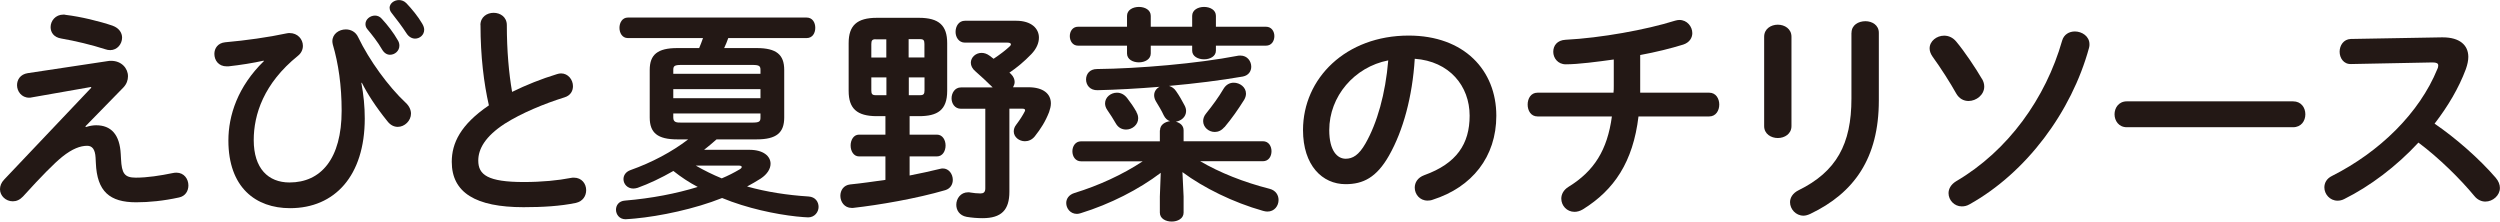 <?xml version="1.0" encoding="UTF-8"?>
<svg id="_レイヤー_2" data-name="レイヤー 2" xmlns="http://www.w3.org/2000/svg" width="98.82mm" height="8.76mm" viewBox="0 0 280.12 24.82">
  <defs>
    <style>
      .cls-1 {
        fill: #231815;
        stroke-width: 0px;
      }
    </style>
  </defs>
  <g id="_レイヤー_2-2" data-name="レイヤー 2">
    <g>
      <path class="cls-1" d="M12.07,6.84c.13-.03.25-.03.38-.03,1.17,0,1.89.84,1.89,1.73,0,.43-.15.87-.51,1.25l-4.26,4.36.05.08c.41-.13.79-.2,1.15-.2,1.66,0,2.65,1.02,2.76,3.24l.03.54c.08,1.61.38,2.09,1.66,2.09s2.76-.23,4.11-.51c.15-.03.28-.05.43-.05.87,0,1.35.71,1.35,1.43,0,.61-.33,1.2-1.05,1.35-1.73.38-3.37.54-4.8.54-2.96,0-4.39-1.2-4.52-4.41l-.03-.59c-.05-.94-.38-1.33-.94-1.33-.77,0-1.66.33-2.78,1.22-.92.74-2.35,2.19-4.41,4.46-.36.38-.74.54-1.15.54-.77,0-1.43-.61-1.43-1.35,0-.36.13-.74.48-1.1l9.75-10.28-.03-.08-6.66,1.17c-.1.03-.2.03-.28.03-.84,0-1.35-.71-1.35-1.4,0-.61.36-1.22,1.2-1.35l8.96-1.35ZM12.63,2.88c.71.26,1.05.79,1.05,1.33,0,.71-.54,1.4-1.33,1.4-.18,0-.36-.03-.56-.1-1.48-.48-3.39-.94-4.92-1.2-.84-.13-1.2-.69-1.2-1.28,0-.69.54-1.4,1.43-1.4.08,0,.18,0,.26.03,1.68.2,3.78.71,5.28,1.22Z"/>
      <path class="cls-1" d="M29.54,6.79c-1.15.26-2.6.49-3.96.64h-.18c-.92,0-1.38-.69-1.38-1.4,0-.61.38-1.22,1.22-1.3,2.27-.2,4.85-.56,6.89-1,.13-.03.23-.03.33-.03.89,0,1.48.69,1.48,1.43,0,.41-.18.82-.56,1.12-3.83,3.09-4.95,6.58-4.95,9.44,0,3.19,1.63,4.75,4.01,4.75,3.52,0,5.84-2.65,5.84-8.04,0-2.81-.36-5.28-.99-7.42-.03-.13-.05-.26-.05-.36,0-.82.74-1.33,1.51-1.33.54,0,1.1.26,1.38.87,1.25,2.6,3.39,5.54,5.33,7.35.41.38.59.82.59,1.22,0,.79-.71,1.48-1.48,1.48-.41,0-.82-.18-1.17-.64-1.3-1.61-2.25-3.09-2.86-4.31l-.05.03c.25,1.33.38,2.65.38,3.98,0,6.43-3.37,10.05-8.37,10.05-3.85,0-6.91-2.32-6.91-7.58,0-2.81,1.05-6.05,3.98-8.9l-.03-.05ZM40.95,2.68c0-.51.51-.94,1.07-.94.25,0,.54.1.76.36.64.69,1.33,1.58,1.79,2.4.13.2.18.41.18.61,0,.59-.51,1.02-1.05,1.02-.33,0-.64-.18-.87-.56-.51-.89-1.15-1.68-1.68-2.32-.15-.18-.2-.38-.2-.56ZM43.65.89c0-.51.51-.89,1.05-.89.28,0,.59.1.84.36.61.64,1.3,1.48,1.76,2.27.15.25.23.48.23.69,0,.59-.49,1-1.02,1-.33,0-.69-.18-.94-.56-.51-.79-1.15-1.63-1.68-2.3-.15-.18-.23-.38-.23-.56Z"/>
      <path class="cls-1" d="M53.83,2.81c0-.92.74-1.38,1.48-1.38s1.48.46,1.48,1.38c0,2.86.23,5.41.59,7.48,1.56-.77,3.29-1.46,5.03-1.99.15-.05.31-.08.46-.08.79,0,1.33.71,1.33,1.43,0,.54-.28,1.05-.94,1.25-2.27.71-4.82,1.76-6.71,2.96-2.19,1.43-2.96,2.83-2.96,4.13,0,1.58,1.05,2.4,5.1,2.4,2.04,0,3.85-.18,5.28-.46.13-.03.23-.03.33-.03.89,0,1.38.69,1.38,1.4,0,.64-.36,1.25-1.15,1.43-1.73.36-3.7.48-5.87.48-5.36,0-8.04-1.63-8.04-5.08,0-2.09.97-4.16,4.16-6.33-.56-2.45-.94-5.49-.94-9.01Z"/>
      <path class="cls-1" d="M84.78,5.38c2.22,0,3.09.74,3.09,2.45v5.33c0,1.71-.87,2.45-3.09,2.45h-4.49c-.46.41-.92.79-1.4,1.17h5.08c1.56,0,2.37.71,2.37,1.56,0,.56-.36,1.17-1.1,1.66-.51.33-1.02.61-1.53.89,2.17.61,4.52.97,6.89,1.12.77.05,1.12.61,1.12,1.17s-.43,1.17-1.17,1.17c-.18,0-.82-.05-1.3-.1-2.35-.25-5.56-.92-8.34-2.07-3.04,1.22-6.96,2.04-9.77,2.3-.13,0-.79.08-1.05.08-.69,0-1.07-.54-1.07-1.07,0-.48.31-.97,1-1.02,2.99-.25,5.77-.79,8.16-1.53-.97-.51-1.86-1.1-2.73-1.79-1.38.79-2.73,1.43-4.01,1.89-.18.05-.33.08-.48.08-.66,0-1.1-.51-1.1-1.05,0-.41.23-.82.79-1.02,2.37-.84,4.64-2.04,6.46-3.44h-1.22c-2.22,0-3.09-.74-3.09-2.45v-5.33c0-1.71.87-2.45,3.09-2.45h2.45c.15-.38.31-.74.43-1.12h-8.42c-.64,0-.94-.59-.94-1.15s.31-1.15.94-1.15h20.03c.66,0,.97.56.97,1.15s-.31,1.15-.97,1.15h-8.78c-.13.38-.28.74-.46,1.12h3.65ZM85.21,7.83c0-.43-.13-.56-.89-.56h-7.99c-.77,0-.89.13-.89.56v.43h9.77v-.43ZM75.44,11h9.77v-1.02h-9.77v1.02ZM84.32,13.73c.77,0,.89-.13.89-.56v-.46h-9.77v.46c0,.56.41.56.89.56h7.99ZM77.96,18.55c.94.54,1.91,1.02,2.91,1.43.74-.31,1.38-.64,1.99-1,.18-.1.25-.2.25-.28,0-.1-.13-.15-.33-.15h-4.82Z"/>
      <path class="cls-1" d="M98.25,13.01c-2.25,0-3.16-.87-3.16-2.83v-5.36c0-1.96.92-2.83,3.16-2.83h4.72c2.25,0,3.16.87,3.16,2.83v5.36c0,2.17-1.1,2.83-3.16,2.83h-1.05v2.07h3.06c.64,0,.97.61.97,1.22s-.33,1.22-.97,1.22h-3.06v2.14c1.2-.23,2.35-.49,3.39-.74.1-.03.23-.05.33-.05.69,0,1.12.64,1.12,1.28,0,.48-.25.97-.84,1.15-3.21.94-7.4,1.66-10.33,1.99h-.18c-.79,0-1.25-.69-1.25-1.35,0-.61.36-1.2,1.1-1.28,1.33-.13,2.63-.33,3.95-.51v-2.63h-2.96c-.61,0-.94-.61-.94-1.22s.33-1.22.94-1.22h2.96v-2.07h-.97ZM98.12,4.39c-.38,0-.49.13-.49.54v1.51h1.68v-2.04h-1.2ZM97.63,8.67v1.45c0,.38.08.54.49.54h1.2v-1.99h-1.68ZM101.82,6.43h1.76v-1.51c0-.41-.1-.54-.49-.54h-1.28v2.04ZM101.82,10.66h1.28c.38,0,.49-.13.49-.54v-1.45h-1.76v1.99ZM111.21,9.77c-.64-.64-1.28-1.22-1.89-1.76-.38-.31-.54-.66-.54-.99,0-.59.54-1.1,1.2-1.1.31,0,.61.1.92.33.15.1.28.23.43.33.69-.46,1.3-.92,1.76-1.35.13-.1.18-.2.18-.28,0-.1-.13-.18-.38-.18h-4.77c-.69,0-1.05-.61-1.05-1.2,0-.64.36-1.25,1.05-1.25h5.74c1.71,0,2.55.87,2.55,1.89,0,.61-.28,1.25-.84,1.84-.84.87-1.61,1.5-2.47,2.09.08.05.13.1.18.15.28.28.41.59.41.89,0,.2-.08.41-.18.59h1.71c1.68,0,2.53.74,2.53,1.81,0,.31-.08.61-.2.97-.41,1.05-.92,1.86-1.61,2.73-.31.38-.71.54-1.1.54-.64,0-1.25-.46-1.25-1.1,0-.25.08-.51.28-.76.46-.61.74-1.07.94-1.46.03-.05.05-.1.05-.15,0-.13-.1-.18-.33-.18h-1.43v9.31c0,2.04-.89,2.96-3.01,2.96-.56,0-1.22-.05-1.79-.15-.79-.15-1.15-.74-1.15-1.35,0-.69.48-1.4,1.33-1.4.08,0,.18,0,.28.03.33.05.71.1,1.1.1.33,0,.54-.13.54-.56v-8.93h-2.73c-.69,0-1.05-.59-1.05-1.17s.36-1.22,1.05-1.22h3.55Z"/>
      <path class="cls-1" d="M129.98,14.59c0-.61.54-.94,1.12-1.02-.28-.08-.54-.31-.71-.66-.23-.51-.59-1.1-.87-1.56-.15-.25-.2-.49-.2-.69,0-.41.25-.76.61-.94-2.42.2-4.82.33-6.94.38-.87.03-1.3-.59-1.3-1.2s.41-1.17,1.22-1.17c4.69-.05,11.23-.61,15.74-1.48.1-.03.23-.03.33-.03.79,0,1.22.64,1.22,1.25,0,.48-.28.97-.94,1.1-2.47.43-5.36.79-8.27,1.05.31.1.59.28.79.59.36.51.66,1.05.94,1.58.13.23.18.46.18.64,0,.66-.54,1.1-1.15,1.2.48.13.87.43.87.97v1.22h8.88c.66,0,.97.56.97,1.12s-.31,1.12-.97,1.12h-7.02c2.19,1.28,4.87,2.35,7.78,3.09.69.18,1,.71,1,1.25,0,.66-.46,1.3-1.25,1.3-.15,0-.31-.03-.49-.08-3.34-.94-6.66-2.58-9.03-4.34l.13,2.73v1.81c0,.66-.66,1-1.33,1s-1.33-.33-1.33-1v-1.81l.1-2.65c-2.45,1.86-5.66,3.5-8.96,4.52-.15.05-.31.08-.43.08-.74,0-1.2-.61-1.2-1.22,0-.46.28-.92.92-1.12,2.68-.82,5.36-2.04,7.65-3.55h-6.91c-.64,0-.97-.56-.97-1.12s.33-1.12.97-1.12h8.83v-1.22ZM141.85,2.99c.64,0,.94.54.94,1.05,0,.54-.31,1.07-.94,1.07h-5.61v.56c0,.64-.66.97-1.33.97s-1.33-.33-1.33-.97v-.56h-4.64v.87c0,.66-.66,1-1.33,1s-1.33-.33-1.33-1v-.87h-5.49c-.61,0-.92-.54-.92-1.07s.31-1.05.92-1.05h5.49v-1.22c0-.66.66-1,1.33-1s1.33.33,1.33,1v1.22h4.64v-1.22c0-.66.66-1,1.33-1s1.33.33,1.33,1v1.22h5.61ZM127.33,12.55c.15.25.2.48.2.71,0,.71-.66,1.25-1.35,1.25-.46,0-.89-.2-1.17-.71-.28-.49-.59-.97-.94-1.48-.18-.26-.25-.51-.25-.74,0-.69.64-1.2,1.33-1.2.41,0,.82.18,1.15.61.43.56.66.89,1.05,1.56ZM137.18,14.24c-.31.38-.69.54-1.07.54-.69,0-1.3-.54-1.3-1.22,0-.28.1-.59.36-.89.66-.82,1.38-1.79,1.94-2.75.28-.46.71-.66,1.12-.66.71,0,1.38.51,1.38,1.22,0,.2-.05.43-.2.69-.69,1.1-1.38,2.09-2.22,3.09Z"/>
      <path class="cls-1" d="M146,14.57c0-5.82,4.82-10.59,11.84-10.59,6.23,0,9.82,3.9,9.82,8.98,0,4.62-2.73,8.01-7.12,9.41-.2.08-.41.1-.59.1-.87,0-1.43-.71-1.43-1.45,0-.56.31-1.12,1.07-1.4,3.62-1.3,5.08-3.5,5.08-6.66,0-3.34-2.27-6.1-6.15-6.38-.26,4.24-1.3,8.06-2.88,10.84-1.4,2.47-2.91,3.21-4.87,3.21-2.6,0-4.77-2.09-4.77-6.07ZM148.94,14.57c0,2.35.92,3.21,1.84,3.21.79,0,1.48-.41,2.22-1.71,1.3-2.27,2.24-5.56,2.55-9.31-3.8.74-6.61,4.03-6.61,7.81Z"/>
      <path class="cls-1" d="M183.76,10.38h7.76c.74,0,1.12.66,1.12,1.33s-.38,1.33-1.12,1.33h-7.93c-.61,5.1-2.73,8.24-6.23,10.41-.33.2-.66.28-.94.28-.87,0-1.48-.71-1.48-1.48,0-.46.23-.97.82-1.33,2.86-1.76,4.34-4.11,4.85-7.88h-8.34c-.74,0-1.1-.66-1.1-1.33s.36-1.33,1.1-1.33h8.52c.03-.25.03-.51.03-.79v-2.93c-1.79.25-3.98.54-5.38.54-.89,0-1.4-.71-1.4-1.4s.43-1.3,1.38-1.35c3.93-.2,9.03-1.12,12.27-2.14.18-.05.33-.08.48-.08.87,0,1.45.74,1.45,1.48,0,.51-.31,1.05-1.02,1.28-1.38.43-3.04.84-4.82,1.17v4.24Z"/>
      <path class="cls-1" d="M200.73,14.13c0,.87-.77,1.33-1.53,1.33s-1.53-.46-1.53-1.33V4.11c0-.89.77-1.35,1.53-1.35s1.53.46,1.53,1.35v10.03ZM207.46,3.67c0-.87.77-1.3,1.56-1.3.74,0,1.5.43,1.5,1.3v7.58c0,6.46-2.76,10.36-7.68,12.71-.28.13-.54.2-.76.2-.87,0-1.51-.74-1.51-1.51,0-.48.28-1,.94-1.33,4.26-2.09,5.94-5.18,5.94-10.28V3.67Z"/>
      <path class="cls-1" d="M222.08,8.83c.18.31.25.59.25.87,0,.92-.89,1.61-1.76,1.61-.54,0-1.05-.26-1.38-.84-.64-1.15-1.74-2.88-2.65-4.13-.23-.33-.33-.64-.33-.92,0-.82.79-1.43,1.63-1.43.48,0,.97.2,1.35.66.94,1.12,2.22,3.04,2.88,4.18ZM232.49,3.52c.79,0,1.63.54,1.63,1.43,0,.13,0,.26-.05.41-1.96,7.17-7.02,13.98-13.39,17.53-.31.18-.59.23-.87.23-.84,0-1.48-.71-1.48-1.48,0-.48.26-.97.84-1.33,5.84-3.42,10.05-9.31,11.89-15.77.2-.69.79-1.02,1.43-1.02Z"/>
      <path class="cls-1" d="M256.93,11.35c.92,0,1.38.71,1.38,1.45s-.46,1.45-1.38,1.45h-18.62c-.92,0-1.38-.74-1.38-1.45s.46-1.45,1.38-1.45h18.62Z"/>
      <path class="cls-1" d="M273.56,4.18h.15c1.89,0,2.86.87,2.86,2.19,0,.41-.1.87-.28,1.38-.79,2.12-2.02,4.18-3.5,6.1,2.37,1.61,5.03,3.95,6.84,6.05.33.38.48.79.48,1.15,0,.84-.79,1.53-1.63,1.53-.41,0-.87-.18-1.22-.61-1.58-1.91-3.93-4.24-6.28-6-2.48,2.68-5.44,4.9-8.32,6.33-.25.13-.51.18-.74.18-.87,0-1.48-.74-1.48-1.48,0-.51.25-1,.87-1.3,5.31-2.68,9.77-7.02,11.79-11.97.08-.15.1-.31.1-.41,0-.23-.2-.33-.64-.33l-9.13.18c-.84.03-1.28-.69-1.28-1.38s.43-1.4,1.25-1.43l10.15-.18Z"/>
    </g>
  </g>
</svg>